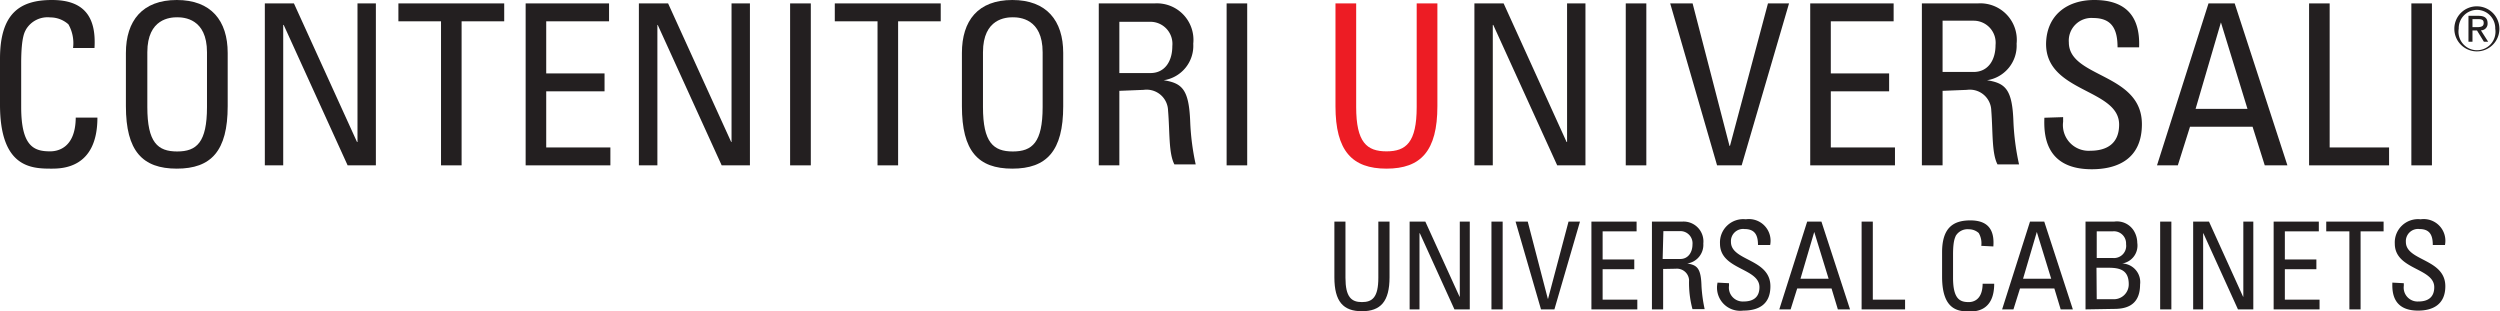 <svg xmlns="http://www.w3.org/2000/svg" viewBox="0 0 205.32 25.56"><defs><style>.cls-1{fill:#231f20;}.cls-2{fill:#ed1c24;}</style></defs><g id="Слой_2" data-name="Слой 2"><g id="contenitori-logo"><path class="cls-1" d="M6,3.94A3.14,3.14,0,0,0,5.62,2a2.23,2.23,0,0,0-1.49-.57,2.06,2.06,0,0,0-2,1c-.06.15-.39.48-.39,2.76V8.79c0,3.26,1.07,3.64,2.38,3.64.51,0,2.08-.18,2.1-2.77H8C8,13.85,5.07,13.85,4.2,13.85c-1.66,0-4.2-.11-4.2-5.26V4.83C0,1.07,1.66,0,4.27,0S7.92,1.36,7.76,3.94"/><path class="cls-1" d="M10.34,8.72V4.35C10.34,1.7,11.7,0,14.52,0S18.7,1.7,18.7,4.35V8.72c0,3.68-1.36,5.13-4.18,5.13s-4.18-1.45-4.18-5.13M17,8.79V4.29c0-2.78-1.91-2.87-2.45-2.87s-2.45.09-2.45,2.87v4.5c0,2.91.85,3.65,2.45,3.65S17,11.7,17,8.79"/><polyline class="cls-1" points="30.87 0.28 30.87 13.58 28.55 13.58 23.3 2.05 23.26 2.05 23.26 13.58 21.75 13.58 21.75 0.28 24.14 0.28 29.32 11.66 29.36 11.66 29.36 0.28"/><polyline class="cls-1" points="41.41 0.28 41.41 1.75 37.91 1.75 37.91 13.58 36.22 13.58 36.22 1.75 32.72 1.75 32.72 0.28"/><polyline class="cls-1" points="43.17 13.58 43.17 0.28 50.02 0.28 50.02 1.75 44.86 1.75 44.86 6.03 49.65 6.03 49.65 7.5 44.86 7.5 44.86 12.11 50.13 12.11 50.13 13.58"/><polyline class="cls-1" points="61.59 0.28 61.59 13.58 59.27 13.58 54.02 2.05 53.99 2.05 53.99 13.58 52.47 13.58 52.47 0.28 54.87 0.28 60.05 11.66 60.08 11.66 60.08 0.28"/><rect class="cls-1" x="64.89" y="0.28" width="1.7" height="13.3"/><polyline class="cls-1" points="77.26 0.28 77.26 1.75 73.76 1.75 73.76 13.58 72.07 13.58 72.07 1.75 68.56 1.75 68.56 0.28"/><path class="cls-1" d="M79,8.72V4.35C79,1.7,80.32,0,83.14,0s4.18,1.7,4.18,4.35V8.72c0,3.68-1.36,5.13-4.18,5.13S79,12.4,79,8.72m6.63.07V4.29c0-2.78-1.91-2.87-2.45-2.87s-2.45.09-2.45,2.87v4.5c0,2.91.85,3.65,2.45,3.65s2.45-.74,2.45-3.65"/><path class="cls-1" d="M91.93,7.46v6.12H90.24V.28h4.59A3,3,0,0,1,98,3.59a2.86,2.86,0,0,1-2.43,3v0c1.53.24,2.08.76,2.18,3.43a20,20,0,0,0,.45,3.48H96.45c-.48-.92-.37-2.65-.52-4.42a1.76,1.76,0,0,0-2-1.7M91.93,6h2.55c1.21,0,1.8-1,1.8-2.21a1.81,1.81,0,0,0-1.79-2H91.93Z"/><rect class="cls-1" x="100.74" y="0.28" width="1.69" height="13.3"/><path class="cls-2" d="M109.68.28h1.7V8.79c0,2.91.88,3.64,2.49,3.64s2.48-.73,2.48-3.64V.28h1.7V8.72c0,3.68-1.36,5.13-4.18,5.13s-4.19-1.45-4.19-5.13"/><polyline class="cls-1" points="130.21 0.28 130.21 13.58 127.89 13.58 122.64 2.05 122.6 2.05 122.6 13.58 121.09 13.58 121.09 0.28 123.49 0.28 128.66 11.66 128.7 11.66 128.7 0.28"/><rect class="cls-1" x="133.52" y="0.28" width="1.69" height="13.3"/><polyline class="cls-1" points="143.04 13.58 141.02 13.58 137.17 0.28 139.01 0.28 142.04 11.98 142.08 11.98 145.2 0.28 146.93 0.28"/><polyline class="cls-1" points="148.67 13.58 148.67 0.28 155.52 0.28 155.52 1.75 150.36 1.75 150.36 6.03 155.15 6.03 155.15 7.5 150.36 7.5 150.36 12.11 155.63 12.11 155.63 13.58"/><path class="cls-1" d="M159.54,7.46v6.12h-1.7V.28h4.59a3,3,0,0,1,3.19,3.31,2.87,2.87,0,0,1-2.43,3v0c1.53.24,2.08.76,2.17,3.43a20.11,20.11,0,0,0,.46,3.48h-1.77c-.48-.92-.37-2.65-.51-4.42a1.76,1.76,0,0,0-2-1.7m-2-1.47h2.54c1.22,0,1.81-1,1.81-2.21a1.81,1.81,0,0,0-1.79-2h-2.56Z"/><path class="cls-1" d="M169.44,9.62V10a2.11,2.11,0,0,0,2.23,2.38c1.34,0,2.37-.57,2.37-2.15,0-2.95-6-2.62-6-6.62C168.07,1.26,169.75,0,172,0c2.43,0,3.79,1.18,3.68,3.89h-1.77c0-1.46-.44-2.41-2-2.41a1.86,1.86,0,0,0-2,2c0,2.93,6,2.5,6,6.72,0,2.8-1.93,3.7-4.12,3.7-3.93,0-3.93-3-3.89-4.23"/><path class="cls-1" d="M181.38.28h2.15l4.33,13.3H186l-1-3.17h-5.14l-1,3.17h-1.71m5.25-11.74h0l-2.08,7.1h4.26Z"/><polyline class="cls-1" points="189.64 13.58 189.64 0.28 191.33 0.28 191.33 12.11 196.21 12.11 196.21 13.58"/><rect class="cls-1" x="198.04" y="0.28" width="1.69" height="13.3"/><path class="cls-1" d="M109.59,18.2h.91v4.61c0,1.58.48,2,1.35,2s1.35-.4,1.35-2V18.2h.92v4.57c0,2-.74,2.79-2.27,2.79s-2.26-.79-2.26-2.79"/><polyline class="cls-1" points="120.71 18.2 120.71 25.41 119.45 25.41 116.61 19.16 116.58 19.16 116.58 25.41 115.77 25.41 115.77 18.2 117.06 18.2 119.87 24.37 119.89 24.37 119.89 18.2"/><rect class="cls-1" x="122.49" y="18.2" width="0.92" height="7.21"/><polyline class="cls-1" points="127.66 25.41 126.56 25.41 124.47 18.2 125.47 18.2 127.12 24.54 127.14 24.54 128.82 18.2 129.76 18.2"/><polyline class="cls-1" points="130.7 25.41 130.7 18.2 134.41 18.2 134.41 19 131.62 19 131.62 21.31 134.22 21.31 134.22 22.11 131.62 22.11 131.62 24.61 134.47 24.61 134.47 25.41"/><path class="cls-1" d="M136.59,22.09v3.32h-.92V18.2h2.49a1.63,1.63,0,0,1,1.73,1.8,1.55,1.55,0,0,1-1.32,1.64v0c.83.13,1.13.41,1.17,1.86a12.13,12.13,0,0,0,.26,1.89h-1a8.28,8.28,0,0,1-.28-2.4,1,1,0,0,0-1.09-.92m-1.08-.8H138c.66,0,1-.57,1-1.19a1,1,0,0,0-1-1.1h-1.39Z"/><path class="cls-1" d="M142,23.26v.21a1.14,1.14,0,0,0,1.21,1.29c.73,0,1.29-.31,1.29-1.17,0-1.6-3.24-1.42-3.24-3.58a1.91,1.91,0,0,1,2.12-2,1.78,1.78,0,0,1,2,2.11h-1c0-.79-.24-1.31-1.11-1.31a1,1,0,0,0-1.11,1.06c0,1.58,3.24,1.36,3.24,3.64,0,1.52-1,2-2.24,2a1.9,1.9,0,0,1-2.1-2.3"/><path class="cls-1" d="M148.42,18.2h1.17l2.35,7.21h-1l-.52-1.72H147.6l-.54,1.72h-.93M149,19.05h0l-1.13,3.84h2.31Z"/><polyline class="cls-1" points="152.89 25.41 152.89 18.2 153.81 18.2 153.81 24.61 156.46 24.61 156.46 25.41"/><path class="cls-1" d="M162.72,20.19a1.68,1.68,0,0,0-.21-1.05,1.2,1.2,0,0,0-.81-.31,1.13,1.13,0,0,0-1.09.56c0,.08-.21.26-.21,1.5v1.92c0,1.77.58,2,1.29,2,.28,0,1.13-.1,1.14-1.51h.95c0,2.28-1.57,2.28-2,2.28-.9,0-2.28-.06-2.28-2.86v-2c0-2,.9-2.62,2.32-2.62s2,.74,1.89,2.14"/><path class="cls-1" d="M166.72,18.2h1.17l2.35,7.21h-1l-.52-1.72H165.9l-.54,1.72h-.93m2.85-6.36h0l-1.13,3.84h2.31Z"/><path class="cls-1" d="M171.28,25.41V18.2h2.35a1.63,1.63,0,0,1,1.61.74,1.93,1.93,0,0,1,.29,1,1.49,1.49,0,0,1-1.24,1.7v0a1.53,1.53,0,0,1,1.47,1.73c0,1.85-1.34,2-2.16,2m-1.4-4.18h1.34a1,1,0,0,0,1.07-1.14A1,1,0,0,0,173.5,19h-1.3Zm0,3.38h1.3a1.22,1.22,0,0,0,1.33-1.23c0-1.15-.71-1.35-1.65-1.35h-1Z"/><rect class="cls-1" x="177.41" y="18.2" width="0.92" height="7.21"/><polyline class="cls-1" points="185.06 18.2 185.06 25.41 183.8 25.41 180.96 19.16 180.94 19.16 180.94 25.41 180.12 25.41 180.12 18.2 181.42 18.2 184.22 24.37 184.24 24.37 184.24 18.2"/><polyline class="cls-1" points="186.73 25.41 186.73 18.2 190.44 18.2 190.44 19 187.65 19 187.65 21.31 190.24 21.31 190.24 22.11 187.65 22.11 187.65 24.61 190.5 24.61 190.5 25.41"/><polyline class="cls-1" points="195.76 18.2 195.76 19 193.87 19 193.87 25.41 192.95 25.41 192.95 19 191.05 19 191.05 18.2"/><path class="cls-1" d="M197.42,23.26v.21a1.14,1.14,0,0,0,1.21,1.29c.73,0,1.29-.31,1.29-1.17,0-1.6-3.24-1.42-3.24-3.58a1.91,1.91,0,0,1,2.12-2,1.78,1.78,0,0,1,2,2.11h-1c0-.79-.23-1.31-1.1-1.31a1,1,0,0,0-1.11,1.06c0,1.58,3.24,1.36,3.24,3.64,0,1.52-1.06,2-2.24,2-2.13,0-2.13-1.61-2.11-2.3"/><path class="cls-1" d="M203.45.52a1.85,1.85,0,1,1-1.88,1.84A1.84,1.84,0,0,1,203.45.52m0,.29a1.51,1.51,0,0,0-1.52,1.55,1.52,1.52,0,1,0,3,0A1.51,1.51,0,0,0,203.45.81m-.39,2.62h-.33V1.3h.82c.51,0,.75.19.75.61a.54.54,0,0,1-.55.58l.6.94H204l-.57-.93h-.37Zm0-1.2h.39c.4,0,.53-.11.53-.34s-.1-.32-.48-.32h-.44Z"/></g></g></svg>